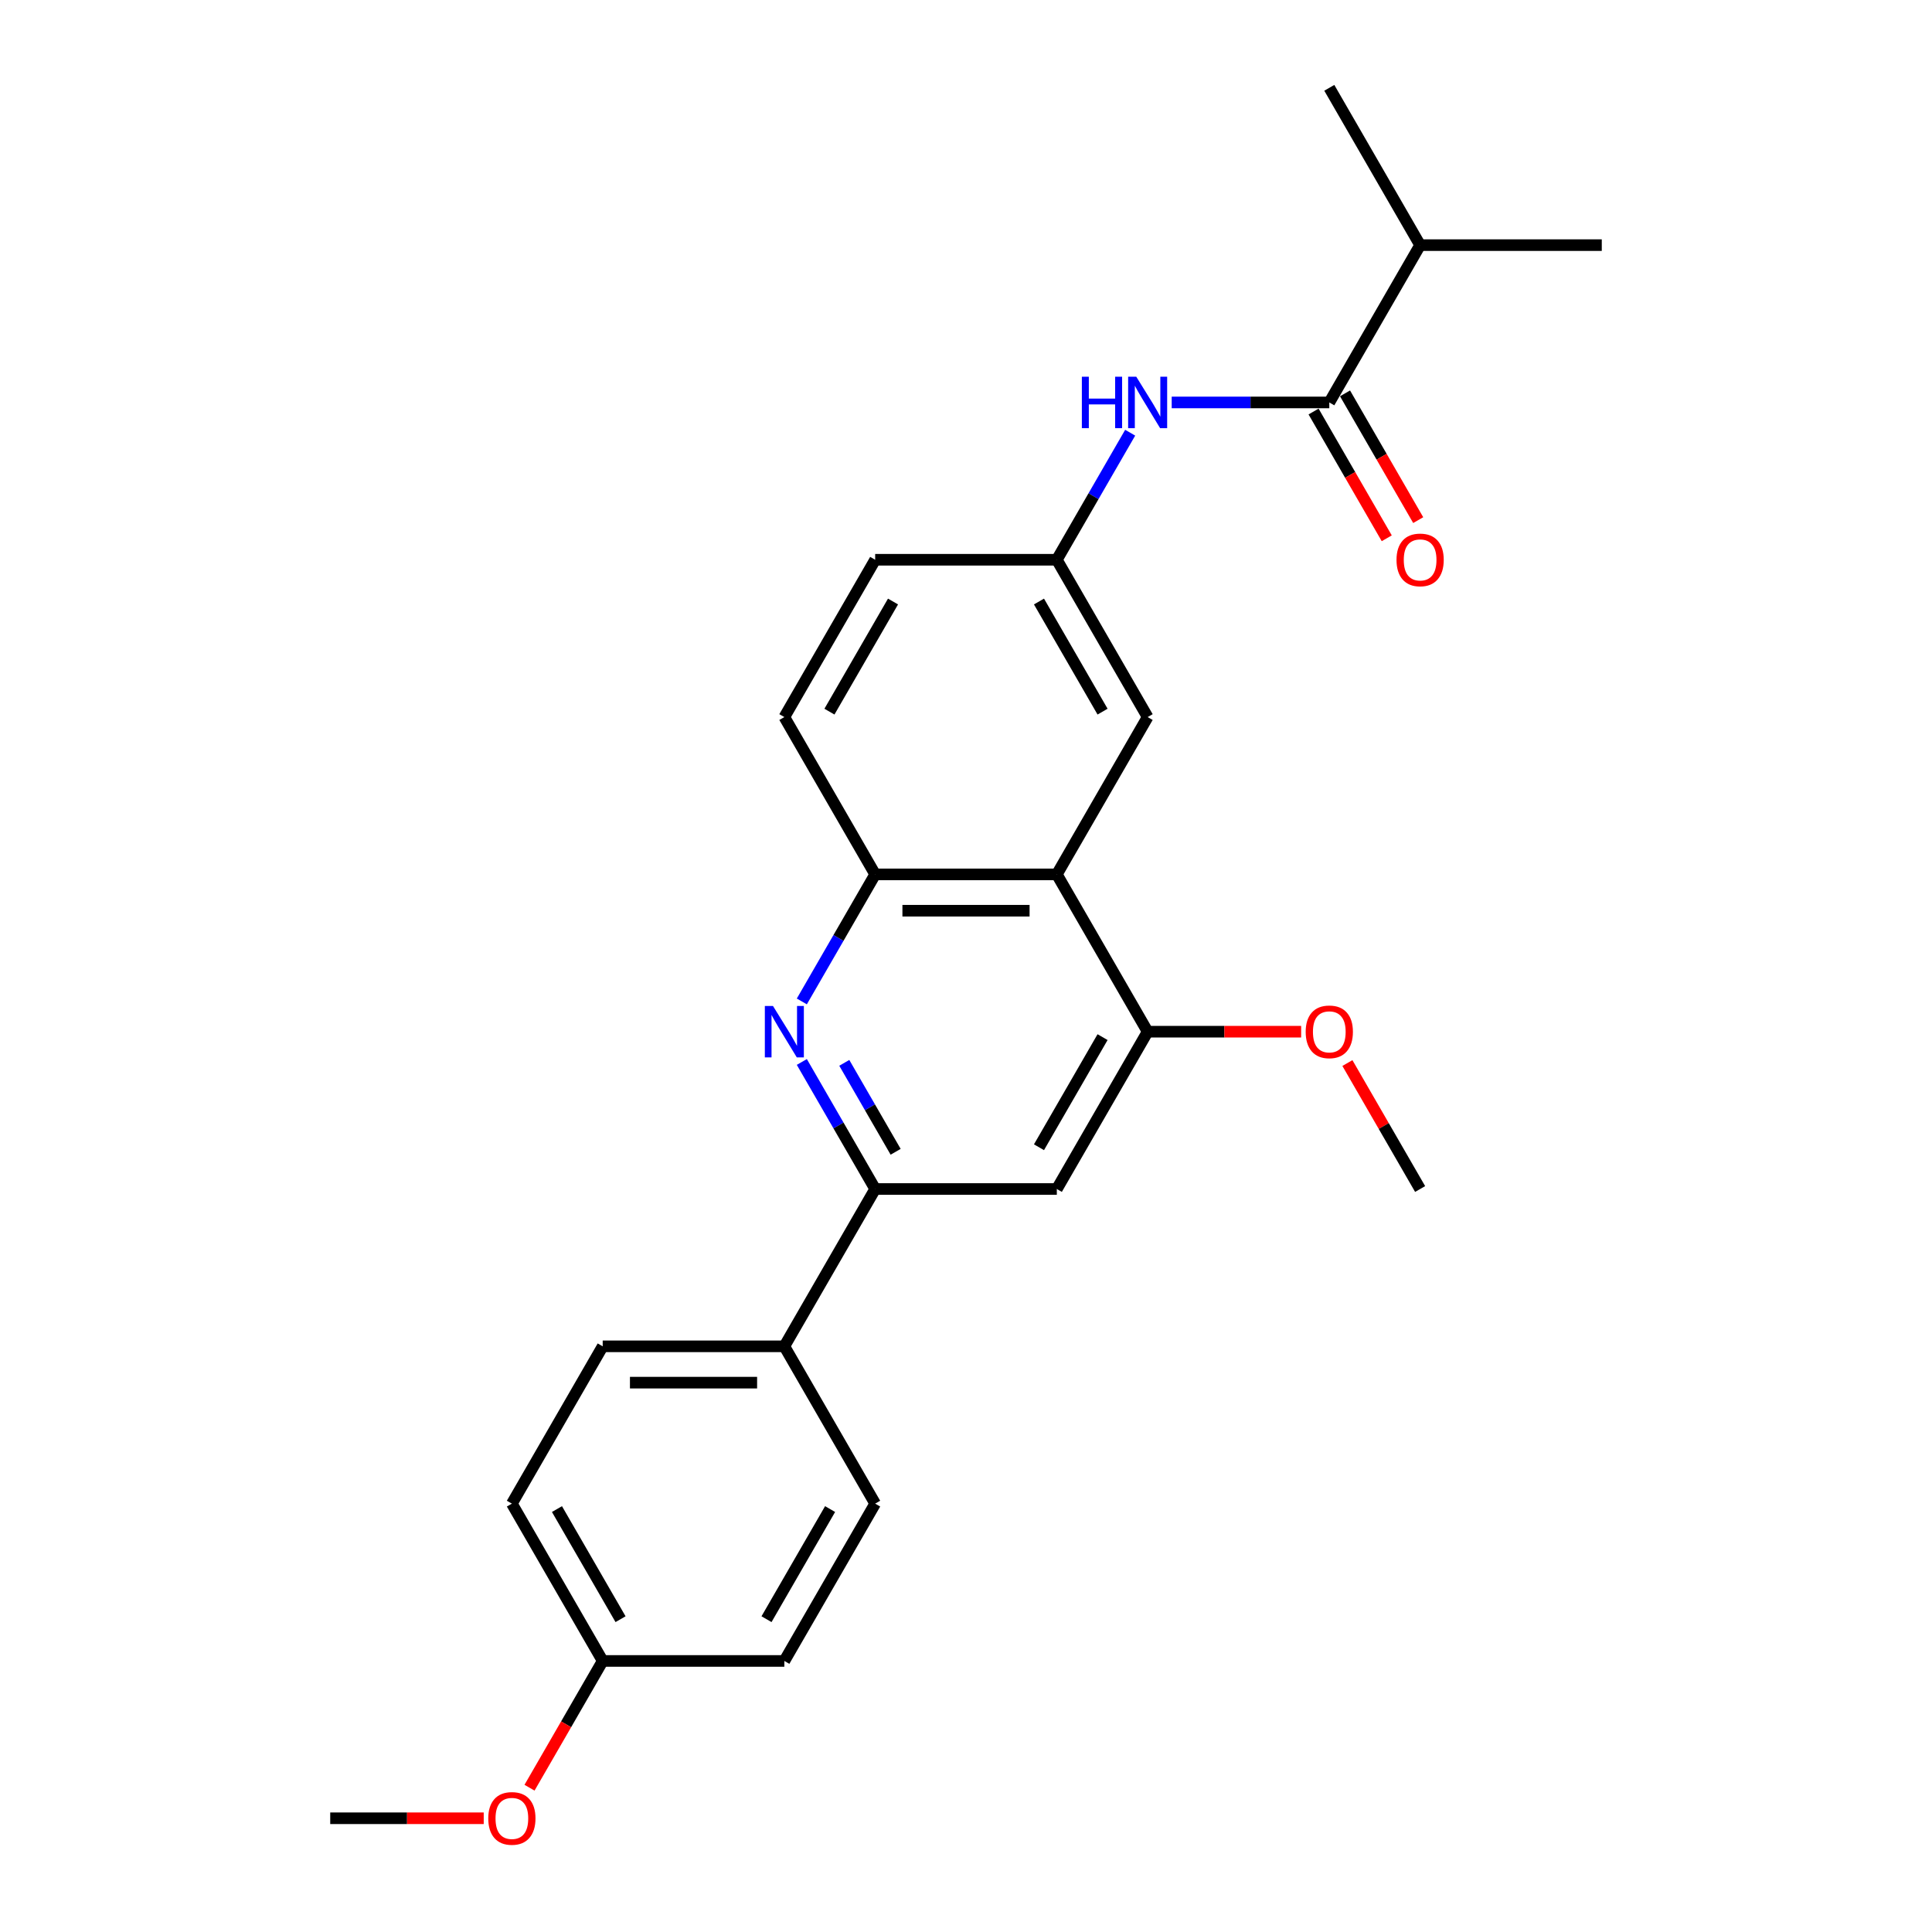 <?xml version='1.0' encoding='iso-8859-1'?>
<svg version='1.1' baseProfile='full'
              xmlns='http://www.w3.org/2000/svg'
                      xmlns:rdkit='http://www.rdkit.org/xml'
                      xmlns:xlink='http://www.w3.org/1999/xlink'
                  xml:space='preserve'
width='1000px' height='1000px' viewBox='0 0 1000 1000'>
<!-- END OF HEADER -->
<rect style='opacity:1.0;fill:#FFFFFF;stroke:none' width='1000' height='1000' x='0' y='0'> </rect>
<path class='bond-1' d='M 415.022,549.669 L 434.006,582.549' style='fill:none;fill-rule:evenodd;stroke:#0000FF;stroke-width:6px;stroke-linecap:butt;stroke-linejoin:miter;stroke-opacity:1' />
<path class='bond-1' d='M 434.006,582.549 L 452.989,615.43' style='fill:none;fill-rule:evenodd;stroke:#000000;stroke-width:6px;stroke-linecap:butt;stroke-linejoin:miter;stroke-opacity:1' />
<path class='bond-1' d='M 437.002,550.131 L 450.291,573.147' style='fill:none;fill-rule:evenodd;stroke:#0000FF;stroke-width:6px;stroke-linecap:butt;stroke-linejoin:miter;stroke-opacity:1' />
<path class='bond-1' d='M 450.291,573.147 L 463.579,596.164' style='fill:none;fill-rule:evenodd;stroke:#000000;stroke-width:6px;stroke-linecap:butt;stroke-linejoin:miter;stroke-opacity:1' />
<path class='bond-2' d='M 415.022,518.341 L 434.006,485.46' style='fill:none;fill-rule:evenodd;stroke:#0000FF;stroke-width:6px;stroke-linecap:butt;stroke-linejoin:miter;stroke-opacity:1' />
<path class='bond-2' d='M 434.006,485.46 L 452.989,452.58' style='fill:none;fill-rule:evenodd;stroke:#000000;stroke-width:6px;stroke-linecap:butt;stroke-linejoin:miter;stroke-opacity:1' />
<path class='bond-0' d='M 547.011,452.58 L 452.989,452.58' style='fill:none;fill-rule:evenodd;stroke:#000000;stroke-width:6px;stroke-linecap:butt;stroke-linejoin:miter;stroke-opacity:1' />
<path class='bond-0' d='M 532.908,471.384 L 467.092,471.384' style='fill:none;fill-rule:evenodd;stroke:#000000;stroke-width:6px;stroke-linecap:butt;stroke-linejoin:miter;stroke-opacity:1' />
<path class='bond-4' d='M 547.011,452.58 L 594.022,534.005' style='fill:none;fill-rule:evenodd;stroke:#000000;stroke-width:6px;stroke-linecap:butt;stroke-linejoin:miter;stroke-opacity:1' />
<path class='bond-8' d='M 547.011,452.58 L 594.022,371.155' style='fill:none;fill-rule:evenodd;stroke:#000000;stroke-width:6px;stroke-linecap:butt;stroke-linejoin:miter;stroke-opacity:1' />
<path class='bond-5' d='M 452.989,615.43 L 547.011,615.43' style='fill:none;fill-rule:evenodd;stroke:#000000;stroke-width:6px;stroke-linecap:butt;stroke-linejoin:miter;stroke-opacity:1' />
<path class='bond-7' d='M 452.989,615.43 L 405.978,696.855' style='fill:none;fill-rule:evenodd;stroke:#000000;stroke-width:6px;stroke-linecap:butt;stroke-linejoin:miter;stroke-opacity:1' />
<path class='bond-11' d='M 452.989,452.58 L 405.978,371.155' style='fill:none;fill-rule:evenodd;stroke:#000000;stroke-width:6px;stroke-linecap:butt;stroke-linejoin:miter;stroke-opacity:1' />
<path class='bond-3' d='M 688.043,208.305 L 647.257,208.305' style='fill:none;fill-rule:evenodd;stroke:#000000;stroke-width:6px;stroke-linecap:butt;stroke-linejoin:miter;stroke-opacity:1' />
<path class='bond-3' d='M 647.257,208.305 L 606.47,208.305' style='fill:none;fill-rule:evenodd;stroke:#0000FF;stroke-width:6px;stroke-linecap:butt;stroke-linejoin:miter;stroke-opacity:1' />
<path class='bond-10' d='M 679.901,213.006 L 698.841,245.811' style='fill:none;fill-rule:evenodd;stroke:#000000;stroke-width:6px;stroke-linecap:butt;stroke-linejoin:miter;stroke-opacity:1' />
<path class='bond-10' d='M 698.841,245.811 L 717.781,278.616' style='fill:none;fill-rule:evenodd;stroke:#FF0000;stroke-width:6px;stroke-linecap:butt;stroke-linejoin:miter;stroke-opacity:1' />
<path class='bond-10' d='M 696.186,203.604 L 715.126,236.409' style='fill:none;fill-rule:evenodd;stroke:#000000;stroke-width:6px;stroke-linecap:butt;stroke-linejoin:miter;stroke-opacity:1' />
<path class='bond-10' d='M 715.126,236.409 L 734.066,269.214' style='fill:none;fill-rule:evenodd;stroke:#FF0000;stroke-width:6px;stroke-linecap:butt;stroke-linejoin:miter;stroke-opacity:1' />
<path class='bond-14' d='M 688.043,208.305 L 735.054,126.88' style='fill:none;fill-rule:evenodd;stroke:#000000;stroke-width:6px;stroke-linecap:butt;stroke-linejoin:miter;stroke-opacity:1' />
<path class='bond-16' d='M 594.022,534.005 L 633.746,534.005' style='fill:none;fill-rule:evenodd;stroke:#000000;stroke-width:6px;stroke-linecap:butt;stroke-linejoin:miter;stroke-opacity:1' />
<path class='bond-16' d='M 633.746,534.005 L 673.47,534.005' style='fill:none;fill-rule:evenodd;stroke:#FF0000;stroke-width:6px;stroke-linecap:butt;stroke-linejoin:miter;stroke-opacity:1' />
<path class='bond-25' d='M 594.022,534.005 L 547.011,615.43' style='fill:none;fill-rule:evenodd;stroke:#000000;stroke-width:6px;stroke-linecap:butt;stroke-linejoin:miter;stroke-opacity:1' />
<path class='bond-25' d='M 570.685,536.816 L 537.777,593.814' style='fill:none;fill-rule:evenodd;stroke:#000000;stroke-width:6px;stroke-linecap:butt;stroke-linejoin:miter;stroke-opacity:1' />
<path class='bond-6' d='M 584.978,223.969 L 565.994,256.849' style='fill:none;fill-rule:evenodd;stroke:#0000FF;stroke-width:6px;stroke-linecap:butt;stroke-linejoin:miter;stroke-opacity:1' />
<path class='bond-6' d='M 565.994,256.849 L 547.011,289.73' style='fill:none;fill-rule:evenodd;stroke:#000000;stroke-width:6px;stroke-linecap:butt;stroke-linejoin:miter;stroke-opacity:1' />
<path class='bond-12' d='M 405.978,696.855 L 311.957,696.855' style='fill:none;fill-rule:evenodd;stroke:#000000;stroke-width:6px;stroke-linecap:butt;stroke-linejoin:miter;stroke-opacity:1' />
<path class='bond-12' d='M 391.875,715.659 L 326.06,715.659' style='fill:none;fill-rule:evenodd;stroke:#000000;stroke-width:6px;stroke-linecap:butt;stroke-linejoin:miter;stroke-opacity:1' />
<path class='bond-13' d='M 405.978,696.855 L 452.989,778.28' style='fill:none;fill-rule:evenodd;stroke:#000000;stroke-width:6px;stroke-linecap:butt;stroke-linejoin:miter;stroke-opacity:1' />
<path class='bond-26' d='M 594.022,371.155 L 547.011,289.73' style='fill:none;fill-rule:evenodd;stroke:#000000;stroke-width:6px;stroke-linecap:butt;stroke-linejoin:miter;stroke-opacity:1' />
<path class='bond-26' d='M 570.685,368.343 L 537.777,311.346' style='fill:none;fill-rule:evenodd;stroke:#000000;stroke-width:6px;stroke-linecap:butt;stroke-linejoin:miter;stroke-opacity:1' />
<path class='bond-9' d='M 547.011,289.73 L 452.989,289.73' style='fill:none;fill-rule:evenodd;stroke:#000000;stroke-width:6px;stroke-linecap:butt;stroke-linejoin:miter;stroke-opacity:1' />
<path class='bond-15' d='M 405.978,371.155 L 452.989,289.73' style='fill:none;fill-rule:evenodd;stroke:#000000;stroke-width:6px;stroke-linecap:butt;stroke-linejoin:miter;stroke-opacity:1' />
<path class='bond-15' d='M 429.315,368.343 L 462.223,311.346' style='fill:none;fill-rule:evenodd;stroke:#000000;stroke-width:6px;stroke-linecap:butt;stroke-linejoin:miter;stroke-opacity:1' />
<path class='bond-18' d='M 311.957,696.855 L 264.946,778.28' style='fill:none;fill-rule:evenodd;stroke:#000000;stroke-width:6px;stroke-linecap:butt;stroke-linejoin:miter;stroke-opacity:1' />
<path class='bond-19' d='M 452.989,778.28 L 405.978,859.705' style='fill:none;fill-rule:evenodd;stroke:#000000;stroke-width:6px;stroke-linecap:butt;stroke-linejoin:miter;stroke-opacity:1' />
<path class='bond-19' d='M 429.653,781.092 L 396.745,838.089' style='fill:none;fill-rule:evenodd;stroke:#000000;stroke-width:6px;stroke-linecap:butt;stroke-linejoin:miter;stroke-opacity:1' />
<path class='bond-21' d='M 735.054,126.88 L 829.075,126.88' style='fill:none;fill-rule:evenodd;stroke:#000000;stroke-width:6px;stroke-linecap:butt;stroke-linejoin:miter;stroke-opacity:1' />
<path class='bond-22' d='M 735.054,126.88 L 688.043,45.455' style='fill:none;fill-rule:evenodd;stroke:#000000;stroke-width:6px;stroke-linecap:butt;stroke-linejoin:miter;stroke-opacity:1' />
<path class='bond-23' d='M 697.412,550.233 L 716.233,582.831' style='fill:none;fill-rule:evenodd;stroke:#FF0000;stroke-width:6px;stroke-linecap:butt;stroke-linejoin:miter;stroke-opacity:1' />
<path class='bond-23' d='M 716.233,582.831 L 735.054,615.43' style='fill:none;fill-rule:evenodd;stroke:#000000;stroke-width:6px;stroke-linecap:butt;stroke-linejoin:miter;stroke-opacity:1' />
<path class='bond-17' d='M 311.957,859.705 L 405.978,859.705' style='fill:none;fill-rule:evenodd;stroke:#000000;stroke-width:6px;stroke-linecap:butt;stroke-linejoin:miter;stroke-opacity:1' />
<path class='bond-20' d='M 311.957,859.705 L 293.017,892.51' style='fill:none;fill-rule:evenodd;stroke:#000000;stroke-width:6px;stroke-linecap:butt;stroke-linejoin:miter;stroke-opacity:1' />
<path class='bond-20' d='M 293.017,892.51 L 274.077,925.316' style='fill:none;fill-rule:evenodd;stroke:#FF0000;stroke-width:6px;stroke-linecap:butt;stroke-linejoin:miter;stroke-opacity:1' />
<path class='bond-27' d='M 311.957,859.705 L 264.946,778.28' style='fill:none;fill-rule:evenodd;stroke:#000000;stroke-width:6px;stroke-linecap:butt;stroke-linejoin:miter;stroke-opacity:1' />
<path class='bond-27' d='M 321.19,838.089 L 288.283,781.092' style='fill:none;fill-rule:evenodd;stroke:#000000;stroke-width:6px;stroke-linecap:butt;stroke-linejoin:miter;stroke-opacity:1' />
<path class='bond-24' d='M 250.373,941.13 L 210.649,941.13' style='fill:none;fill-rule:evenodd;stroke:#FF0000;stroke-width:6px;stroke-linecap:butt;stroke-linejoin:miter;stroke-opacity:1' />
<path class='bond-24' d='M 210.649,941.13 L 170.925,941.13' style='fill:none;fill-rule:evenodd;stroke:#000000;stroke-width:6px;stroke-linecap:butt;stroke-linejoin:miter;stroke-opacity:1' />
<path  class='atom-0' d='M 400.093 520.691
L 408.818 534.795
Q 409.683 536.186, 411.074 538.706
Q 412.466 541.226, 412.541 541.376
L 412.541 520.691
L 416.076 520.691
L 416.076 547.318
L 412.428 547.318
L 403.064 531.899
Q 401.973 530.094, 400.807 528.025
Q 399.679 525.957, 399.341 525.317
L 399.341 547.318
L 395.881 547.318
L 395.881 520.691
L 400.093 520.691
' fill='#0000FF'/>
<path  class='atom-7' d='M 559.967 194.991
L 563.577 194.991
L 563.577 206.311
L 577.192 206.311
L 577.192 194.991
L 580.802 194.991
L 580.802 221.618
L 577.192 221.618
L 577.192 209.32
L 563.577 209.32
L 563.577 221.618
L 559.967 221.618
L 559.967 194.991
' fill='#0000FF'/>
<path  class='atom-7' d='M 588.136 194.991
L 596.861 209.094
Q 597.726 210.486, 599.118 213.006
Q 600.509 215.526, 600.584 215.676
L 600.584 194.991
L 604.119 194.991
L 604.119 221.618
L 600.471 221.618
L 591.107 206.199
Q 590.016 204.393, 588.85 202.325
Q 587.722 200.256, 587.384 199.617
L 587.384 221.618
L 583.924 221.618
L 583.924 194.991
L 588.136 194.991
' fill='#0000FF'/>
<path  class='atom-11' d='M 722.831 289.805
Q 722.831 283.411, 725.99 279.839
Q 729.149 276.266, 735.054 276.266
Q 740.958 276.266, 744.118 279.839
Q 747.277 283.411, 747.277 289.805
Q 747.277 296.274, 744.08 299.959
Q 740.883 303.607, 735.054 303.607
Q 729.187 303.607, 725.99 299.959
Q 722.831 296.311, 722.831 289.805
M 735.054 300.599
Q 739.116 300.599, 741.297 297.891
Q 743.516 295.145, 743.516 289.805
Q 743.516 284.577, 741.297 281.945
Q 739.116 279.275, 735.054 279.275
Q 730.992 279.275, 728.773 281.907
Q 726.592 284.54, 726.592 289.805
Q 726.592 295.183, 728.773 297.891
Q 730.992 300.599, 735.054 300.599
' fill='#FF0000'/>
<path  class='atom-17' d='M 675.82 534.08
Q 675.82 527.687, 678.979 524.114
Q 682.139 520.541, 688.043 520.541
Q 693.948 520.541, 697.107 524.114
Q 700.266 527.687, 700.266 534.08
Q 700.266 540.549, 697.069 544.234
Q 693.872 547.882, 688.043 547.882
Q 682.176 547.882, 678.979 544.234
Q 675.82 540.586, 675.82 534.08
M 688.043 544.874
Q 692.105 544.874, 694.286 542.166
Q 696.505 539.421, 696.505 534.08
Q 696.505 528.852, 694.286 526.22
Q 692.105 523.55, 688.043 523.55
Q 683.981 523.55, 681.762 526.182
Q 679.581 528.815, 679.581 534.08
Q 679.581 539.458, 681.762 542.166
Q 683.981 544.874, 688.043 544.874
' fill='#FF0000'/>
<path  class='atom-21' d='M 252.723 941.205
Q 252.723 934.812, 255.882 931.239
Q 259.042 927.666, 264.946 927.666
Q 270.851 927.666, 274.01 931.239
Q 277.169 934.812, 277.169 941.205
Q 277.169 947.674, 273.972 951.36
Q 270.775 955.008, 264.946 955.008
Q 259.079 955.008, 255.882 951.36
Q 252.723 947.712, 252.723 941.205
M 264.946 951.999
Q 269.008 951.999, 271.189 949.291
Q 273.408 946.546, 273.408 941.205
Q 273.408 935.978, 271.189 933.345
Q 269.008 930.675, 264.946 930.675
Q 260.884 930.675, 258.665 933.308
Q 256.484 935.94, 256.484 941.205
Q 256.484 946.583, 258.665 949.291
Q 260.884 951.999, 264.946 951.999
' fill='#FF0000'/>
</svg>
